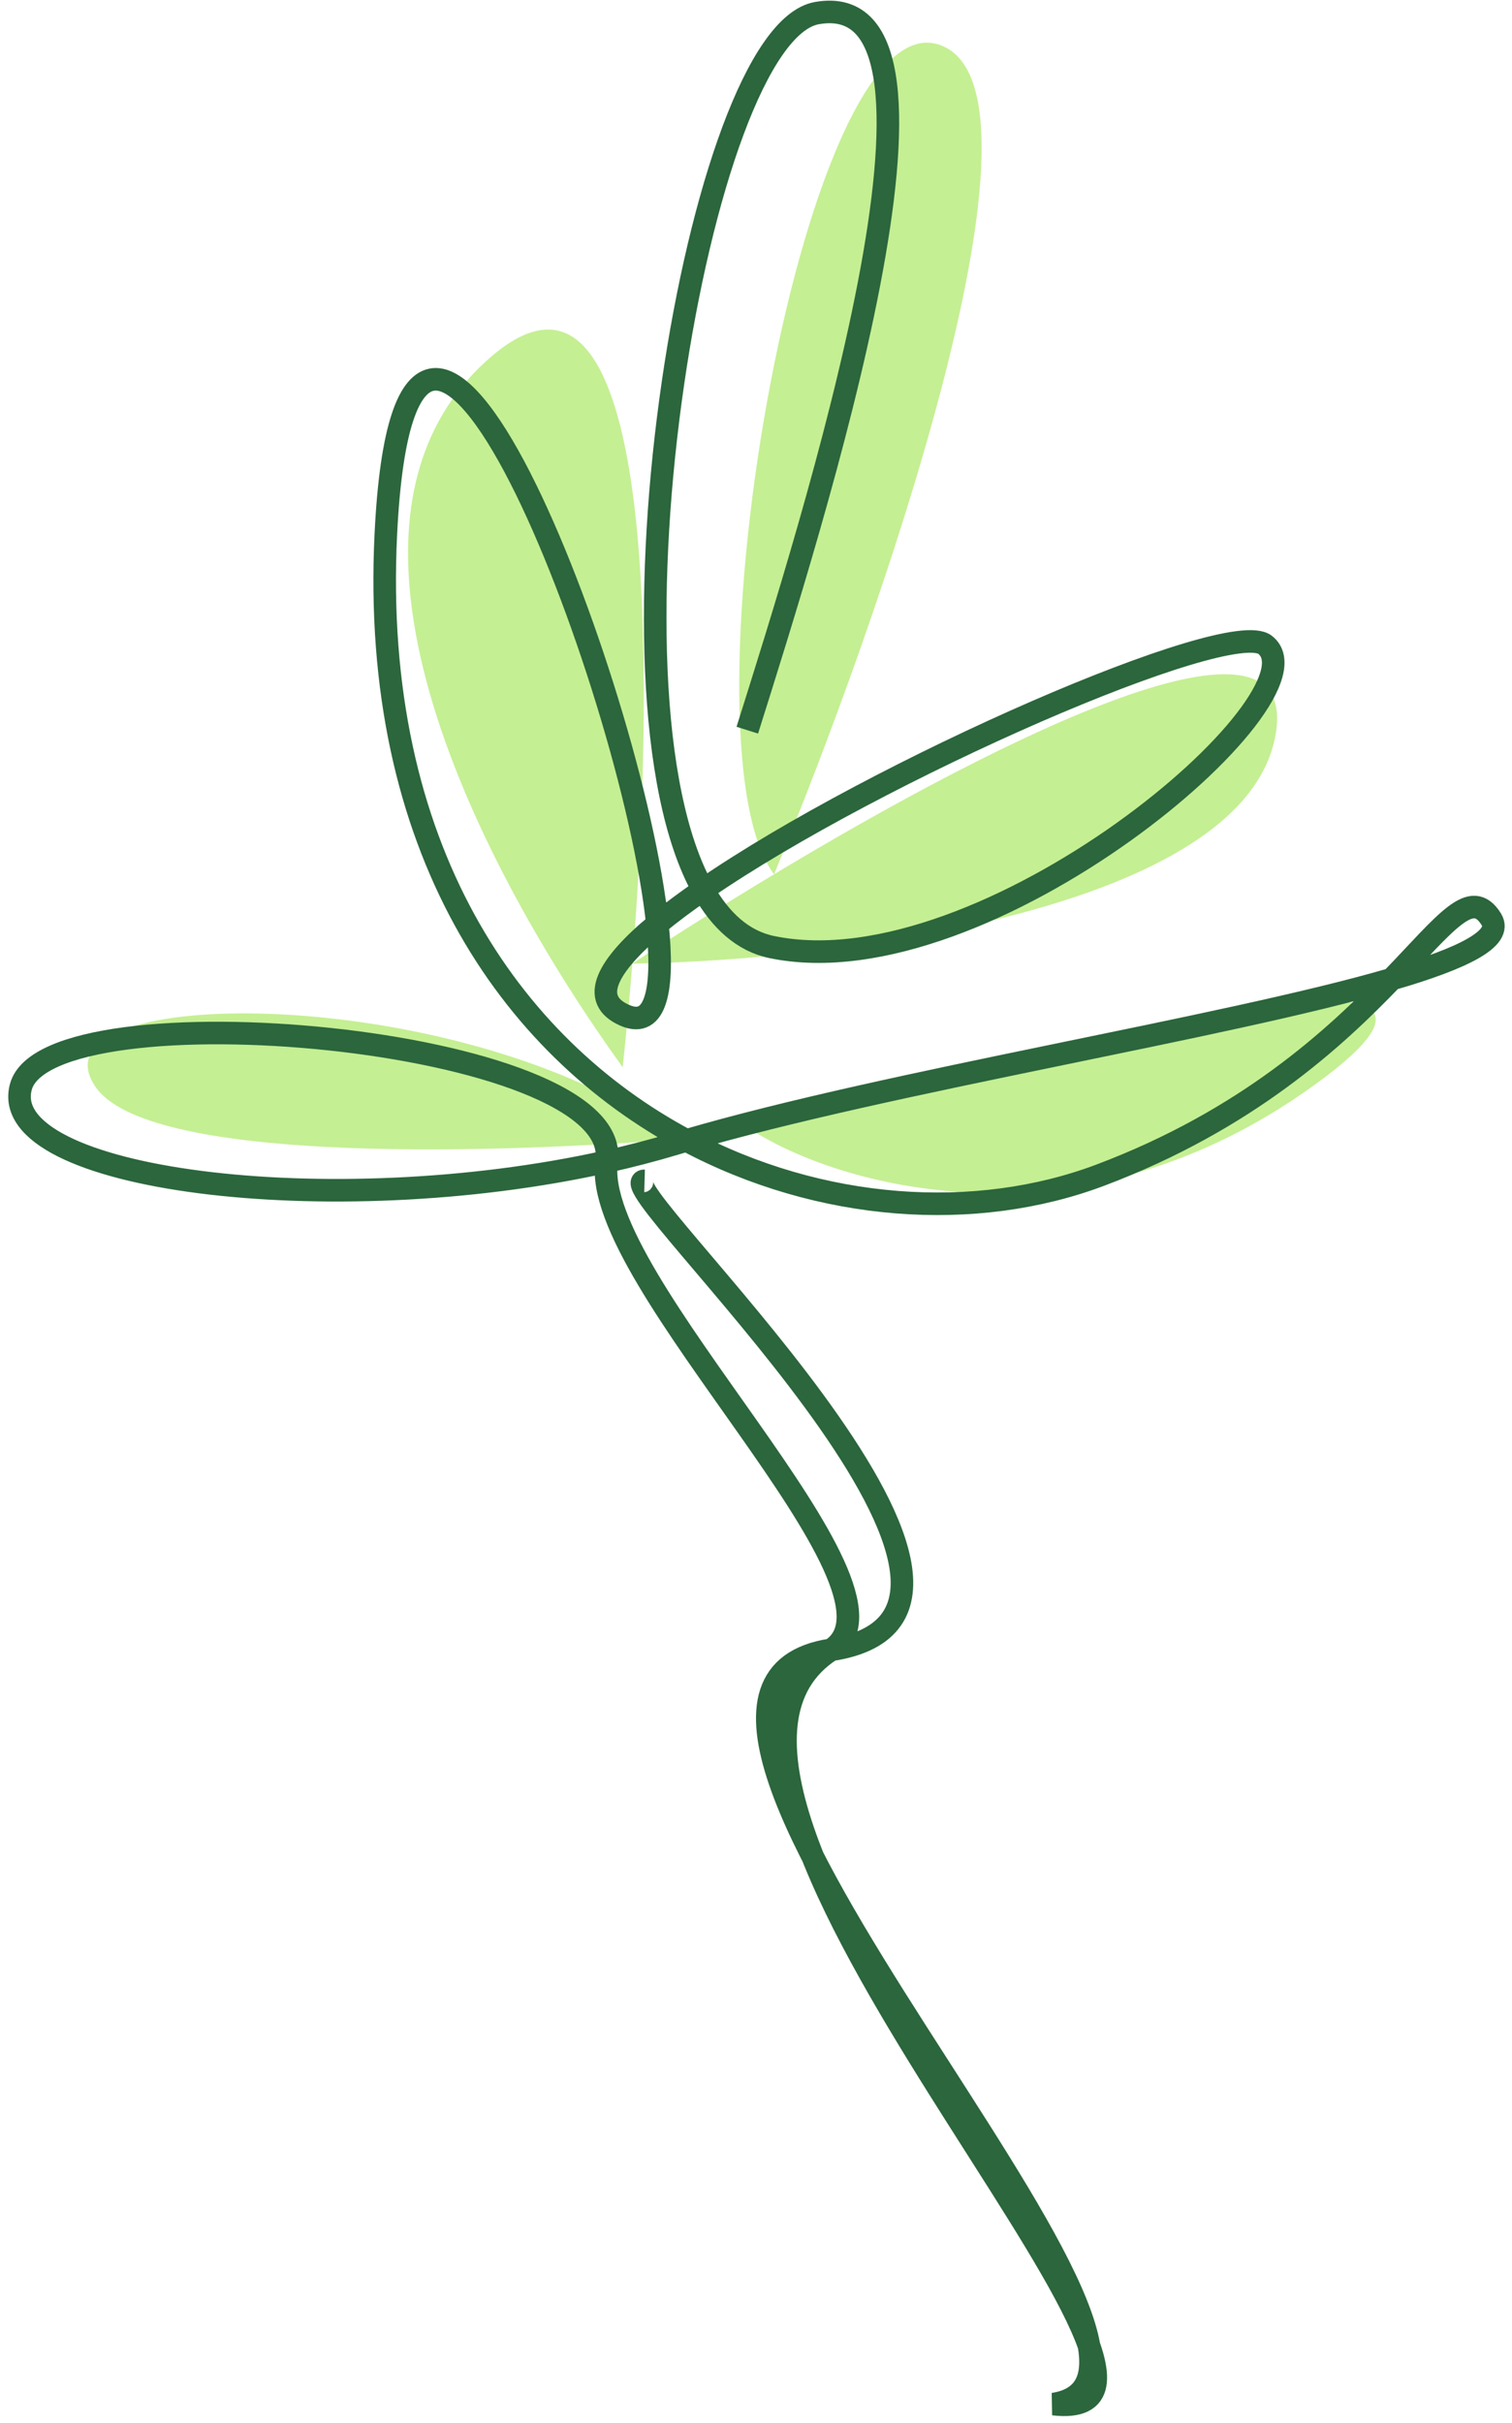 <?xml version="1.0" encoding="UTF-8"?> <svg xmlns="http://www.w3.org/2000/svg" width="201" height="322" viewBox="0 0 201 322" fill="none"><g clip-path="url(#clip0_3_6152)"><path d="M100.429 150.489C112.251 157.797 143.699 166.744 174.908 144.063C206.118 121.383 138.259 138.897 100.429 150.489C97.348 150.802 93.875 151.114 90.134 151.401C87.825 148.598 85.334 145.376 82.778 141.832C83.235 137.566 83.672 132.928 84.058 128.066C110.93 127.652 165.657 120.965 169.59 97.534C172.806 78.376 133.737 97.628 102.901 116.186C116.721 82.917 140.651 14.374 125.808 6.357C107.254 -3.665 89.633 98.652 102.901 116.186C96.024 120.325 89.556 124.43 84.058 128.066C87.433 85.624 87.013 26.173 63.814 48.754C41.011 70.948 63.694 115.372 82.778 141.832C85.334 145.376 87.825 148.598 90.134 151.401C62.226 130.396 3.102 130.456 12.702 144.449C19.473 154.32 62.256 153.541 90.134 151.401C93.875 151.114 97.348 150.802 100.429 150.489Z" fill="#C5EF93"></path><path d="M110.482 219.253C81.387 237.957 167.978 322.722 140.038 319.492C166.775 315.377 74.402 224.73 110.482 219.253ZM110.482 219.253C123.047 211.175 78.425 170.182 80.636 154.37M110.482 219.253C143.11 214.3 80.044 156.764 85.687 156.926M80.636 154.37C80.643 154.317 80.651 154.264 80.658 154.211C82.733 137.687 6.41 131.042 2.775 144.433C-0.578 156.785 43.84 162.54 80.636 154.37ZM80.636 154.37C83.731 153.682 86.773 152.897 89.728 152.008C90.231 151.856 90.741 151.705 91.257 151.554M91.257 151.554C118.332 143.646 162.795 136.599 185.011 130.123M91.257 151.554C109.064 161.034 129.698 162.424 146.299 156.161C165.809 148.8 177.513 137.92 185.011 130.123M91.257 151.554C67.811 139.072 49.267 112.561 51.29 71.02C54.085 13.609 84.047 91.014 87.389 122.789M185.011 130.123C194.417 127.381 199.835 124.741 198.258 122.182C195.61 117.885 192.295 122.55 185.011 130.123ZM87.389 122.789C88.301 131.465 87.229 136.739 83.078 134.938C78.198 132.821 80.742 128.291 87.389 122.789ZM87.389 122.789C89.149 121.332 91.197 119.807 93.471 118.24M93.471 118.24C116.673 102.253 163.411 81.944 168.182 85.697C176.852 92.516 131.126 131.826 102.565 125.852C98.777 125.06 95.779 122.351 93.471 118.24ZM93.471 118.24C78.383 91.361 92.8 4.554 108.594 1.743C130.858 -2.219 107.876 69.936 99.344 97.037" stroke="#2B663C" stroke-width="3"></path></g><defs><clipPath id="clip0_3_6152"><rect width="201" height="322" fill="white"></rect></clipPath></defs></svg> 